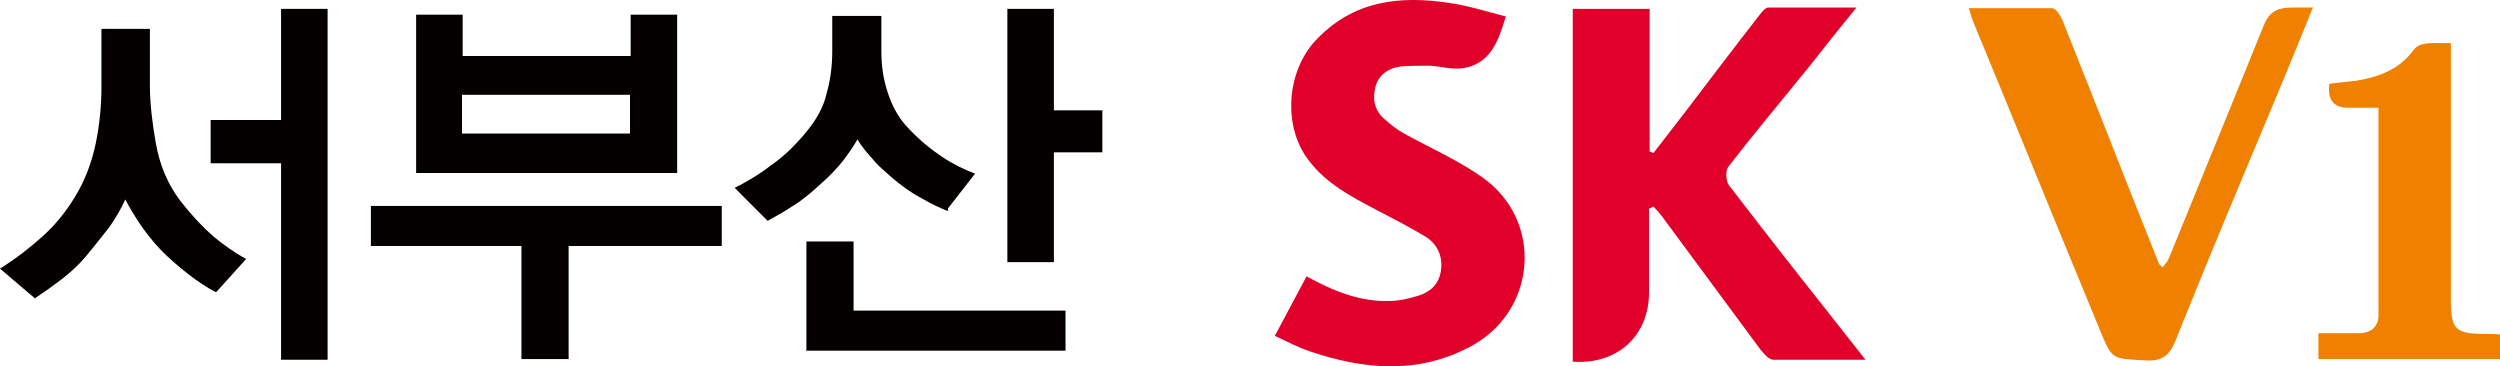 <?xml version="1.0" encoding="UTF-8"?>
<svg id="_레이어_2" data-name="레이어_2" xmlns="http://www.w3.org/2000/svg" viewBox="0 0 386.9 56.7">
  <defs>
    <style>
      .cls-1 {
        fill: #e1002a;
      }

      .cls-2 {
        fill: #f08000;
      }

      .cls-3 {
        fill: #040000;
      }
    </style>
  </defs>
  <g id="_레이어_1-2" data-name="레이어_1">
    <g id="_레이어_1-3" data-name="_레이어_1">
      <path class="cls-1" d="M255.2,32.17v13.1c0,6.7-4.9,11.2-11.8,10.7V1.37h11.9v22.1c.2,0,.4.2.6.2,1.7-2.2,3.4-4.4,5.1-6.6,3.8-5,7.6-10,11.5-15,.3-.4.8-.9,1.1-.9h13.7c-2.7,3.3-4.9,6.1-7.2,9-4.2,5.2-8.5,10.3-12.6,15.6-.5.6-.4,2.1,0,2.8,4.9,6.4,9.9,12.8,14.9,19.1,2,2.5,3.9,5,6.3,8h-14.3c-.6,0-1.4-.9-1.9-1.5-5.1-6.9-10.2-13.8-15.3-20.7-.4-.5-.8-1-1.3-1.5-.2.1-.4.2-.7.3"/>
      <path class="cls-1" d="M233,2.67c-1.2,4-2.5,7.3-6.7,7.9-1.6.2-3.4-.3-5-.4-1.5,0-2.9,0-4.4.1-1.8.2-3.4,1.1-4,3-.5,1.9-.3,3.7,1.3,5.1,1,.9,2,1.7,3.1,2.3,4,2.2,8.3,4.1,12,6.7,9.7,6.7,8.6,21-2,26.4-8.1,4.2-16.3,3.4-24.6.6-1.8-.6-3.5-1.5-5.4-2.4,1.7-3.2,3.3-6.2,4.9-9.2,4.2,2.3,8.4,4,13,3.8,1.4,0,2.9-.4,4.3-.8,1.9-.6,3.2-1.8,3.5-3.9.3-2.2-.5-4-2.3-5.2-2.5-1.5-5.2-2.9-7.9-4.3-3.8-2-7.6-4-10.3-7.6-4-5.2-3.4-13.7,1.1-18.5C209.4.07,216.6-.73,224.4.47c2.8.4,5.6,1.3,8.7,2.1"/>
      <path class="cls-2" d="M357.9,1.27c-1.8,4.5-3.5,8.6-5.2,12.7-5.4,12.9-10.8,25.7-16,38.7-.9,2.3-2.1,3.3-4.7,3.1-5.2-.3-5.1,0-7.1-4.9-6.5-15.7-12.9-31.5-19.4-47.2-.3-.7-.5-1.4-.8-2.4h12.9c.6,0,1.3,1.2,1.6,1.9,5,12.5,9.9,25.1,14.9,37.6,0,.1.2.2.6.6.4-.5.8-1,1-1.5,4.8-11.8,9.7-23.7,14.5-35.6.9-2.3,1.9-3.1,4.6-3.1h3.3"/>
      <path class="cls-2" d="M368.1,16.67h-4.7q-3.4,0-2.9-3.7c1.4-.2,2.8-.3,4.3-.5,3.4-.6,6.5-1.7,8.7-4.7,1-1.3,2.4-1.1,5.8-1.1v39.8c0,4.5.7,5.2,5.2,5.2.8,0,1.5,0,2.4.1v3.8h-28.1v-4h6.3c1.8,0,3-1,3-2.8v-31.9"/>
      <path class="cls-3" d="M43.5,55.57v-30.3h-10.9v-6.7h10.9V1.37h7.2v54.3h-7.2v-.1ZM33.3,45.17c-1.3-.7-2.7-1.6-4.1-2.7s-3-2.4-4.6-4.1c-1.2-1.3-2.2-2.6-3-3.8-.8-1.2-1.6-2.5-2.2-3.7-.7,1.5-1.5,2.9-2.5,4.3-1,1.3-2.2,2.8-3.6,4.5-1.2,1.4-2.4,2.5-3.7,3.5s-2.7,2-4.2,3l-5.4-4.6c2.4-1.5,4.6-3.2,6.6-5s3.6-3.8,5-6.1c1.6-2.6,2.6-5.4,3.2-8.2.6-2.9.9-5.8.9-8.9V4.47h7.5v8.9c0,2.3.3,5.3.9,8.7.6,3.5,1.9,6.5,3.8,9,1.7,2.2,3.4,4,5.1,5.5,1.7,1.4,3.4,2.6,5.1,3.5l-4.6,5.1h-.2Z"/>
      <path class="cls-3" d="M97.5,14.67h-26v6h26v-6ZM64.4,26.77V2.27h7.2v6.4h26V2.27h7.2v24.5h-40.4ZM88,38.07v17.5h-7.3v-17.5h-23.3v-6.2h54.3v6.2h-23.7,0Z"/>
      <path class="cls-3" d="M163.1,23.57v17h-7.2V1.37h7.2v15.7h7.5v6.5h-7.5ZM124.8,54.37v-17h7.3v10.7h32.8v6.2h-40l-.1.1ZM146.7,32.67c-1-.4-2.4-1-4.1-2-1.7-.9-3.2-2-4.7-3.3-1-.9-2-1.7-2.8-2.7-.8-.9-1.7-1.9-2.4-3.1-.6,1.1-1.4,2.2-2.3,3.4-.9,1.1-2,2.3-3.4,3.5-1.4,1.3-2.8,2.5-4.3,3.4-1.5,1-2.8,1.7-3.9,2.3l-5.1-5.1c1.8-.9,3.7-2,5.5-3.4,1.9-1.3,3.6-2.9,5.2-4.8,1.8-2.1,3-4.1,3.5-6.3.6-2.1.9-4.3.9-6.6V2.47h7.6v5.5c0,2.2.3,4.3,1,6.4s1.7,4,3.3,5.6c1.6,1.7,3.3,3.1,5.1,4.3s3.5,2,5.1,2.6l-4.2,5.4v.4Z"/>
    </g>
  </g>
</svg>
